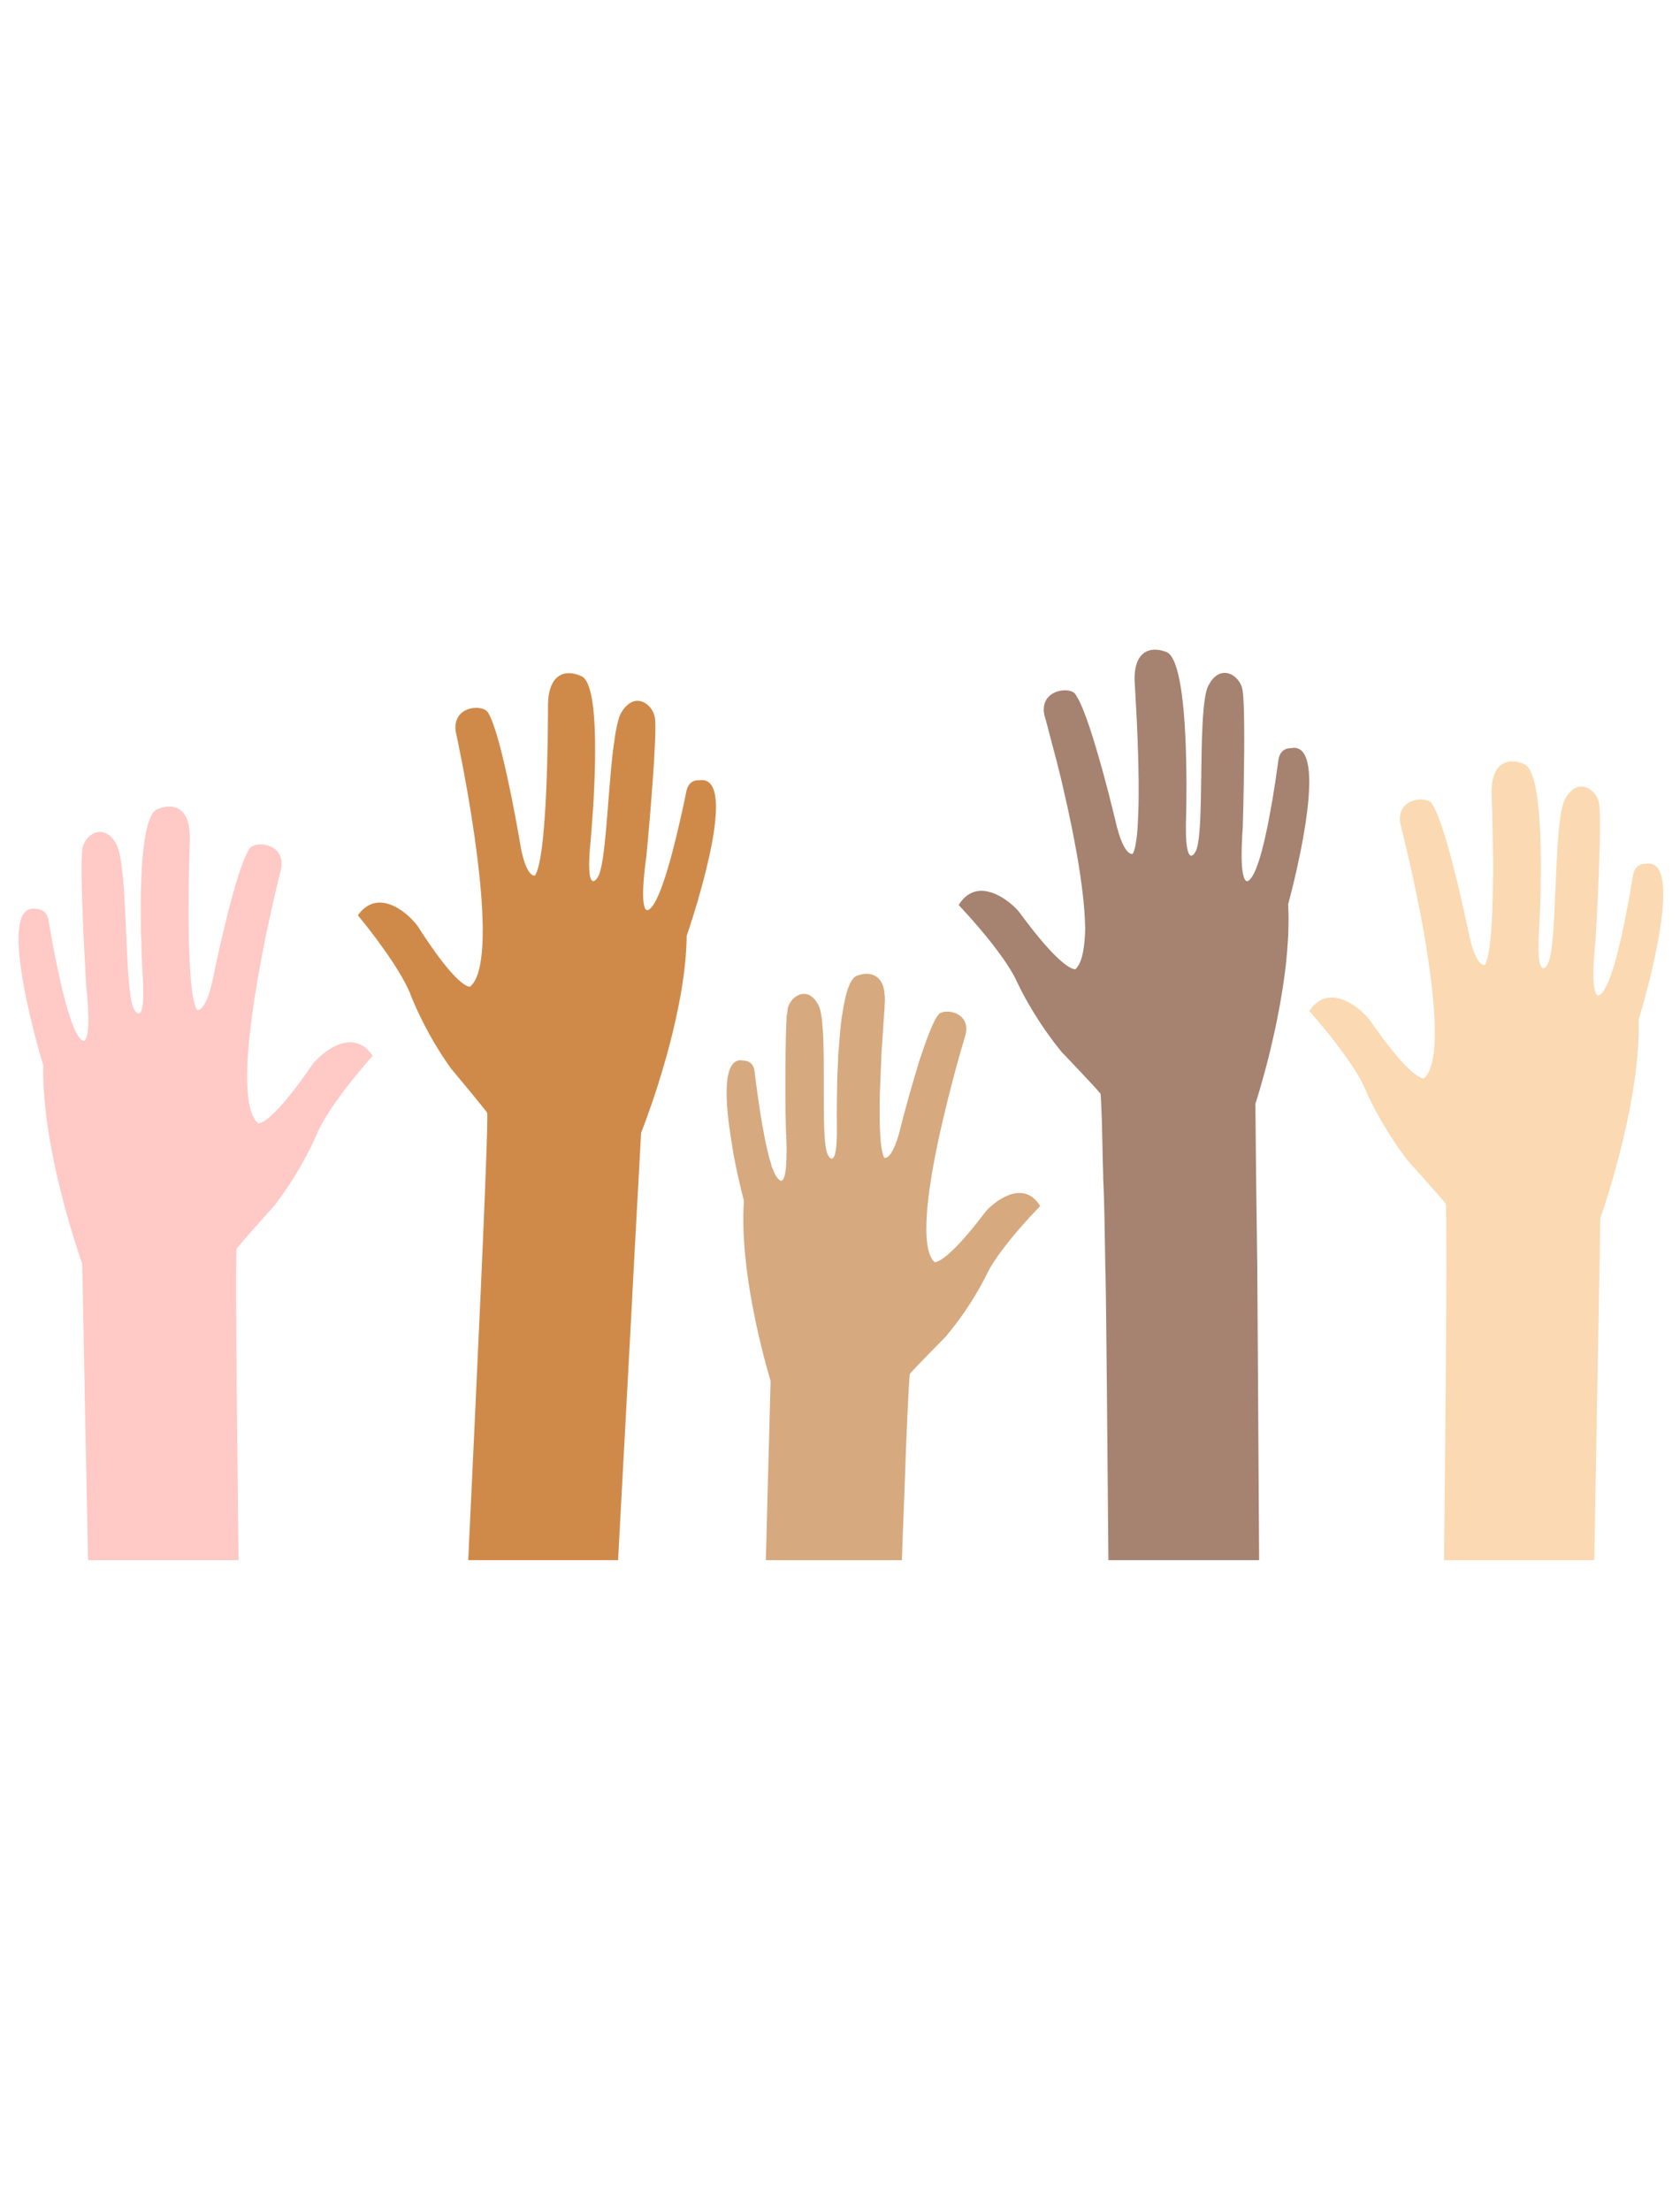 <svg xmlns="http://www.w3.org/2000/svg" xmlns:xlink="http://www.w3.org/1999/xlink" width="190" zoomAndPan="magnify" viewBox="0 0 142.5 187.5" height="250" preserveAspectRatio="xMidYMid meet" version="1.0"><defs><clipPath id="7aba4fd572"><path d="M 30.078 57.074 L 60.859 57.074 L 60.859 132.289 L 30.078 132.289 Z M 30.078 57.074 " clip-rule="nonzero"/></clipPath><clipPath id="fb649d5462"><path d="M 1.57 68.141 L 31.785 68.141 L 31.785 132.289 L 1.57 132.289 Z M 1.57 68.141 " clip-rule="nonzero"/></clipPath><clipPath id="16f39561a3"><path d="M 111.027 64.453 L 141.07 64.453 L 141.07 132.289 L 111.027 132.289 Z M 111.027 64.453 " clip-rule="nonzero"/></clipPath><clipPath id="57f20ad5aa"><path d="M 81.098 55.086 L 111.312 55.086 L 111.312 132.289 L 81.098 132.289 Z M 81.098 55.086 " clip-rule="nonzero"/></clipPath><clipPath id="d2c308c688"><path d="M 61.43 82.328 L 88.512 82.328 L 88.512 132.289 L 61.43 132.289 Z M 61.43 82.328 " clip-rule="nonzero"/></clipPath></defs><g clip-path="url(#7aba4fd572)"><path fill="#cf8a4a" d="M 60.707 69.125 C 60.691 69.348 60.668 69.574 60.645 69.812 C 60.621 69.992 60.602 70.176 60.574 70.363 C 60.555 70.508 60.531 70.648 60.508 70.797 C 60.48 70.969 60.453 71.141 60.422 71.316 C 60.285 72.07 60.113 72.855 59.926 73.621 C 59.871 73.852 59.812 74.078 59.754 74.305 C 59.59 74.941 59.426 75.559 59.254 76.117 L 59.254 76.121 C 59.199 76.41 59.102 76.648 59.031 76.895 C 58.594 78.348 58.246 79.352 58.246 79.352 C 58.242 79.59 58.234 79.832 58.227 80.074 C 58.219 80.23 58.211 80.391 58.199 80.551 C 58.184 80.852 58.16 81.152 58.133 81.457 C 57.977 83.09 57.684 84.777 57.324 86.395 C 56.992 87.906 56.602 89.359 56.215 90.66 C 56.074 91.125 55.938 91.574 55.805 92 C 55.031 94.426 54.379 96.055 54.379 96.055 L 54.051 102.098 L 54.047 102.109 L 53.625 109.953 L 53.629 109.957 L 52.426 132.289 L 39.715 132.289 C 40.086 124.438 40.48 116.113 40.785 109.266 C 40.914 106.324 41.031 103.66 41.121 101.422 C 41.121 101.414 41.121 101.41 41.121 101.406 C 41.242 98.418 41.32 96.191 41.332 95.098 C 41.34 94.629 41.336 94.367 41.316 94.34 C 41.195 94.184 41.012 93.945 40.785 93.668 C 40.199 92.934 39.352 91.914 38.797 91.254 C 38.469 90.855 38.246 90.59 38.246 90.59 C 37.73 89.867 37.273 89.156 36.875 88.488 C 36.719 88.223 36.57 87.969 36.434 87.719 C 35.852 86.668 35.426 85.758 35.152 85.125 C 34.891 84.531 34.766 84.18 34.766 84.18 C 34.734 84.105 34.703 84.027 34.664 83.953 C 34.438 83.457 34.148 82.93 33.824 82.395 C 33.68 82.156 33.531 81.918 33.375 81.68 C 32.91 80.965 32.414 80.27 31.961 79.66 C 31.938 79.629 31.914 79.598 31.895 79.57 C 31.039 78.426 30.352 77.609 30.352 77.609 C 31.629 75.84 33.316 76.574 34.422 77.48 C 34.457 77.508 34.488 77.535 34.52 77.562 C 34.98 77.957 35.328 78.367 35.488 78.613 C 35.504 78.641 35.52 78.668 35.539 78.695 C 35.621 78.824 35.703 78.953 35.785 79.078 C 36.086 79.539 36.367 79.953 36.629 80.324 C 36.914 80.734 37.176 81.094 37.418 81.406 C 37.516 81.531 37.605 81.648 37.695 81.762 C 37.789 81.875 37.875 81.984 37.961 82.086 C 39.395 83.801 39.867 83.664 39.867 83.664 C 40.5 83.148 40.812 81.887 40.91 80.215 C 40.914 80.168 40.914 80.121 40.918 80.078 C 40.93 79.895 40.934 79.703 40.938 79.512 C 40.945 79.219 40.945 78.914 40.945 78.598 C 40.945 78.559 40.941 78.52 40.941 78.48 C 40.934 78 40.914 77.5 40.887 76.984 C 40.875 76.758 40.863 76.531 40.844 76.301 C 40.844 76.273 40.84 76.242 40.84 76.215 C 40.82 75.98 40.805 75.738 40.781 75.496 C 40.766 75.309 40.75 75.117 40.73 74.922 C 40.684 74.422 40.629 73.914 40.57 73.402 C 40.566 73.359 40.562 73.316 40.555 73.273 C 40.547 73.207 40.539 73.141 40.531 73.074 C 40.52 72.977 40.508 72.879 40.496 72.781 C 40.484 72.672 40.469 72.566 40.453 72.461 C 40.418 72.156 40.379 71.855 40.336 71.559 C 40.309 71.355 40.281 71.156 40.254 70.953 C 40.25 70.934 40.246 70.91 40.242 70.887 C 40.234 70.84 40.23 70.793 40.223 70.746 C 40.148 70.246 40.074 69.754 40 69.273 C 40 69.266 39.996 69.258 39.996 69.25 C 39.945 68.93 39.895 68.613 39.844 68.301 C 39.836 68.246 39.836 68.203 39.816 68.145 L 39.82 68.145 C 39.793 68.09 39.805 68.074 39.801 68.043 C 39.77 67.871 39.742 67.703 39.715 67.535 C 39.695 67.418 39.672 67.301 39.652 67.184 C 39.648 67.164 39.648 67.141 39.645 67.117 C 39.547 66.57 39.441 66.035 39.363 65.566 C 39.336 65.441 39.316 65.32 39.293 65.203 C 39.285 65.16 39.277 65.121 39.27 65.078 C 39.234 64.879 39.195 64.684 39.16 64.496 C 39.141 64.402 39.121 64.305 39.102 64.215 C 38.852 62.93 38.672 62.102 38.652 62.008 C 38.652 62.004 38.648 62 38.648 62 C 38.645 61.953 38.641 61.906 38.637 61.859 C 38.605 61.465 38.676 61.141 38.809 60.883 C 39.191 60.137 40.113 59.93 40.758 60.051 C 41.035 60.105 41.262 60.219 41.367 60.375 C 41.559 60.66 41.762 61.148 41.965 61.77 C 41.973 61.781 41.977 61.797 41.98 61.812 C 42 61.875 42.02 61.934 42.039 61.996 C 42.137 62.305 42.234 62.641 42.332 62.992 C 42.41 63.281 42.492 63.586 42.566 63.902 C 42.621 64.105 42.668 64.312 42.719 64.52 C 42.785 64.801 42.852 65.086 42.914 65.371 C 42.938 65.469 42.961 65.57 42.98 65.668 C 43.113 66.262 43.238 66.859 43.355 67.434 C 43.375 67.523 43.391 67.613 43.41 67.703 C 43.438 67.848 43.469 67.992 43.496 68.133 C 43.527 68.293 43.559 68.453 43.586 68.609 C 43.605 68.711 43.625 68.809 43.645 68.91 C 43.707 69.238 43.766 69.551 43.82 69.844 C 43.961 70.605 44.066 71.211 44.125 71.559 C 44.16 71.762 44.18 71.875 44.18 71.875 C 44.18 71.891 44.184 71.902 44.188 71.918 C 44.234 72.164 44.285 72.379 44.336 72.574 C 44.344 72.613 44.355 72.645 44.363 72.68 C 44.422 72.895 44.48 73.082 44.543 73.246 C 44.641 73.516 44.738 73.711 44.832 73.855 C 44.973 74.078 45.102 74.176 45.199 74.215 C 45.211 74.219 45.223 74.223 45.234 74.227 C 45.324 74.254 45.375 74.234 45.375 74.234 C 45.398 74.203 45.418 74.168 45.441 74.125 C 45.465 74.074 45.492 74.02 45.52 73.957 C 45.582 73.797 45.645 73.598 45.699 73.363 C 45.75 73.156 45.797 72.926 45.84 72.672 C 45.855 72.586 45.871 72.496 45.883 72.402 C 45.906 72.254 45.93 72.098 45.953 71.934 C 45.961 71.859 45.973 71.785 45.98 71.707 C 45.996 71.594 46.008 71.477 46.023 71.355 C 46.066 70.957 46.109 70.527 46.145 70.086 C 46.148 70.051 46.148 70.02 46.152 69.984 C 46.184 69.594 46.211 69.191 46.238 68.785 C 46.258 68.465 46.277 68.145 46.293 67.824 C 46.301 67.703 46.305 67.586 46.312 67.465 C 46.312 67.426 46.316 67.391 46.316 67.352 C 46.344 66.812 46.363 66.27 46.383 65.738 C 46.391 65.477 46.398 65.215 46.406 64.961 C 46.422 64.395 46.434 63.844 46.445 63.336 C 46.445 63.297 46.449 63.262 46.449 63.227 C 46.449 63.207 46.449 63.188 46.449 63.172 C 46.453 62.918 46.457 62.676 46.461 62.445 C 46.465 62.297 46.465 62.16 46.465 62.023 C 46.48 60.805 46.48 60.008 46.48 60.008 C 46.477 59.879 46.48 59.754 46.484 59.637 C 46.496 59.266 46.535 58.941 46.602 58.66 C 46.621 58.562 46.648 58.469 46.676 58.383 C 47.141 56.918 48.34 56.875 49.332 57.34 C 49.641 57.484 49.871 57.906 50.039 58.516 C 50.074 58.633 50.105 58.758 50.133 58.887 C 50.199 59.191 50.254 59.531 50.301 59.895 C 50.34 60.211 50.371 60.539 50.395 60.891 C 50.422 61.23 50.438 61.582 50.453 61.945 L 50.453 61.957 C 50.492 63.047 50.484 64.23 50.453 65.387 C 50.445 65.594 50.438 65.801 50.43 66.008 C 50.43 66.012 50.43 66.016 50.43 66.02 C 50.43 66.07 50.43 66.125 50.426 66.18 C 50.41 66.555 50.395 66.922 50.375 67.281 C 50.359 67.586 50.359 67.895 50.324 68.164 C 50.336 68.309 50.312 68.414 50.305 68.535 C 50.297 68.629 50.293 68.719 50.285 68.809 C 50.227 69.727 50.164 70.516 50.117 71.078 C 50.066 71.648 50.035 71.988 50.035 71.988 C 50.004 72.344 49.988 72.66 49.98 72.934 C 49.969 73.254 49.969 73.52 49.984 73.742 C 50.059 75.191 50.547 74.699 50.758 74.281 C 50.793 74.211 50.828 74.129 50.859 74.031 C 50.965 73.723 51.055 73.285 51.137 72.75 C 51.23 72.121 51.312 71.359 51.391 70.523 C 51.426 70.125 51.461 69.711 51.496 69.285 C 51.516 69.055 51.535 68.824 51.551 68.59 C 51.582 68.23 51.609 67.863 51.637 67.496 C 51.648 67.375 51.66 67.25 51.668 67.125 C 51.676 67.031 51.684 66.938 51.691 66.84 C 51.773 65.848 51.855 64.871 51.953 63.98 C 51.977 63.77 52.012 63.555 52.035 63.355 C 52.051 63.227 52.066 63.094 52.094 62.965 C 52.129 62.613 52.188 62.27 52.242 61.961 C 52.371 61.262 52.52 60.719 52.699 60.414 C 52.93 60.031 53.176 59.777 53.426 59.617 C 53.887 59.328 54.352 59.383 54.734 59.621 C 55.184 59.898 55.508 60.426 55.562 60.938 C 55.602 61.328 55.594 62.059 55.559 62.973 C 55.543 63.371 55.52 63.801 55.492 64.254 C 55.48 64.453 55.469 64.66 55.457 64.871 C 55.441 65.117 55.422 65.371 55.406 65.629 C 55.383 65.98 55.355 66.332 55.328 66.688 C 55.285 67.289 55.238 67.891 55.191 68.465 C 55.184 68.555 55.176 68.645 55.172 68.73 C 55.148 68.992 55.125 69.246 55.105 69.492 C 55.094 69.633 55.082 69.77 55.07 69.906 C 55.062 70.008 55.055 70.105 55.043 70.207 C 55.027 70.418 55.008 70.617 54.992 70.809 C 54.93 71.504 54.879 72.043 54.852 72.332 C 54.84 72.484 54.832 72.566 54.832 72.566 C 54.805 72.773 54.777 72.969 54.754 73.152 C 54.746 73.215 54.738 73.277 54.73 73.336 C 54.684 73.723 54.648 74.07 54.621 74.383 C 54.613 74.445 54.609 74.508 54.605 74.566 C 54.586 74.781 54.574 74.98 54.566 75.16 C 54.449 77.469 54.969 77.164 54.969 77.164 C 55.328 77.016 55.711 76.305 56.082 75.324 C 56.125 75.215 56.164 75.105 56.203 74.992 C 56.352 74.582 56.496 74.137 56.633 73.672 C 56.641 73.645 56.648 73.621 56.656 73.594 C 56.781 73.176 56.902 72.742 57.016 72.305 C 57.258 71.402 57.477 70.492 57.66 69.676 C 57.734 69.359 57.801 69.059 57.863 68.777 C 57.875 68.727 57.887 68.676 57.895 68.625 C 57.902 68.586 57.91 68.551 57.922 68.516 C 58.059 67.875 58.164 67.367 58.223 67.078 C 58.324 66.594 58.566 66.363 58.797 66.25 C 59.062 66.125 59.316 66.16 59.316 66.16 C 60.508 65.98 60.828 67.281 60.707 69.125 " fill-opacity="1" fill-rule="nonzero"/></g><g clip-path="url(#fb649d5462)"><path fill="#ffc9c5" d="M 31.613 89.52 C 31.613 89.52 30.34 90.93 29.066 92.629 C 28.258 93.707 27.453 94.906 26.973 95.934 C 26.973 95.934 26.449 97.262 25.371 99.102 C 24.82 100.047 24.121 101.121 23.277 102.223 C 23.277 102.223 20.73 105.051 20.086 105.855 C 20.02 105.938 19.992 108.676 20.043 112.895 L 20.043 112.914 C 20.047 115.168 20.078 117.824 20.109 120.762 C 20.109 120.77 20.109 120.773 20.109 120.781 C 20.145 124.312 20.188 128.238 20.234 132.289 L 7.469 132.289 L 7.242 121.035 L 7.238 121.031 L 7.094 113.18 L 7.098 113.18 L 7.098 113.172 L 6.973 107.141 C 6.973 107.141 4.781 101.094 3.969 94.98 C 3.957 94.883 3.941 94.789 3.934 94.691 C 3.84 93.957 3.77 93.227 3.723 92.504 C 3.676 91.758 3.656 91.023 3.672 90.316 C 3.672 90.316 3.562 89.984 3.402 89.422 C 3.332 89.238 3.293 89.023 3.23 88.793 C 3.133 88.449 3.031 88.055 2.918 87.629 C 2.879 87.48 2.84 87.324 2.801 87.164 C 2.672 86.656 2.543 86.105 2.414 85.539 C 2.281 84.945 2.152 84.328 2.039 83.711 C 1.934 83.148 1.84 82.586 1.766 82.039 C 1.758 81.977 1.75 81.918 1.742 81.855 C 1.719 81.695 1.699 81.535 1.684 81.379 C 1.633 80.941 1.598 80.516 1.582 80.121 C 1.559 79.508 1.578 78.949 1.656 78.48 C 1.703 78.188 1.777 77.93 1.875 77.711 C 1.934 77.586 2.004 77.477 2.078 77.379 L 2.078 77.383 C 2.293 77.125 2.629 76.988 3.07 77.07 C 3.07 77.07 3.219 77.062 3.414 77.125 C 3.59 77.176 3.793 77.297 3.941 77.543 C 3.984 77.613 4.02 77.691 4.051 77.785 C 4.062 77.812 4.07 77.848 4.082 77.879 C 4.094 77.93 4.105 77.984 4.117 78.039 C 4.148 78.223 4.191 78.492 4.25 78.824 C 4.359 79.434 4.508 80.262 4.688 81.172 C 4.699 81.223 4.707 81.277 4.719 81.332 C 4.805 81.762 4.898 82.207 4.996 82.66 C 5.039 82.848 5.078 83.035 5.121 83.223 C 5.133 83.273 5.145 83.32 5.156 83.367 C 5.285 83.934 5.426 84.496 5.57 85.023 C 5.723 85.586 5.883 86.117 6.047 86.574 C 6.215 87.047 6.391 87.445 6.566 87.738 C 6.719 87.992 6.871 88.168 7.023 88.238 C 7.027 88.238 7.07 88.266 7.133 88.242 C 7.215 88.215 7.332 88.094 7.41 87.68 C 7.473 87.359 7.508 86.863 7.492 86.105 C 7.484 85.723 7.461 85.27 7.418 84.742 C 7.402 84.543 7.383 84.332 7.363 84.109 C 7.348 83.961 7.332 83.805 7.316 83.648 C 7.316 83.648 7.277 83.031 7.227 82.078 C 7.227 82.066 7.227 82.051 7.227 82.039 C 7.223 82.012 7.223 81.98 7.223 81.953 C 7.215 81.844 7.207 81.73 7.203 81.617 C 7.188 81.32 7.172 81.004 7.152 80.668 C 7.148 80.586 7.145 80.5 7.141 80.418 C 7.141 80.398 7.141 80.375 7.137 80.352 C 7.129 80.199 7.121 80.039 7.113 79.879 C 7.086 79.316 7.062 78.73 7.035 78.137 C 7.02 77.75 7.008 77.359 6.992 76.973 C 6.984 76.75 6.977 76.527 6.969 76.305 C 6.969 76.246 6.965 76.184 6.965 76.125 C 6.953 75.758 6.941 75.398 6.938 75.055 C 6.93 74.828 6.926 74.605 6.922 74.395 C 6.91 73.312 6.926 72.438 6.984 72 C 6.988 71.977 6.992 71.957 6.996 71.934 C 7.035 71.711 7.129 71.488 7.258 71.289 C 7.262 71.289 7.262 71.285 7.266 71.281 C 7.383 71.098 7.535 70.938 7.707 70.809 C 8.105 70.52 8.613 70.418 9.109 70.719 C 9.223 70.785 9.336 70.875 9.445 70.992 C 9.52 71.066 9.598 71.156 9.668 71.258 C 9.711 71.32 9.754 71.383 9.797 71.453 C 9.82 71.492 9.844 71.535 9.867 71.578 C 9.961 71.746 10.039 71.98 10.109 72.27 C 10.219 72.707 10.305 73.273 10.375 73.926 C 10.379 73.965 10.383 74 10.387 74.043 C 10.426 74.406 10.461 74.801 10.492 75.207 C 10.512 75.484 10.531 75.773 10.547 76.062 C 10.574 76.504 10.602 76.961 10.621 77.422 C 10.637 77.746 10.652 78.07 10.668 78.395 C 10.684 78.699 10.695 79 10.707 79.301 C 10.715 79.441 10.723 79.582 10.727 79.723 C 10.727 79.75 10.73 79.781 10.73 79.809 C 10.75 80.195 10.766 80.574 10.785 80.945 C 10.809 81.414 10.832 81.863 10.859 82.289 C 10.863 82.355 10.871 82.418 10.875 82.48 C 10.902 82.859 10.93 83.219 10.961 83.551 C 10.965 83.574 10.965 83.602 10.969 83.629 C 11.027 84.18 11.094 84.652 11.176 85.008 C 11.219 85.211 11.273 85.375 11.328 85.496 C 11.535 85.941 12.043 86.48 12.137 84.766 C 12.148 84.566 12.156 84.336 12.152 84.07 C 12.152 83.824 12.145 83.543 12.133 83.23 C 12.133 83.23 12.129 83.176 12.121 83.066 C 12.109 82.855 12.086 82.449 12.059 81.902 C 12.055 81.836 12.055 81.766 12.051 81.691 C 12.043 81.523 12.035 81.344 12.027 81.148 C 12.02 80.98 12.012 80.801 12.004 80.613 C 11.992 80.25 12 79.859 11.965 79.453 L 11.965 79.449 C 11.938 79.133 11.953 78.797 11.949 78.457 C 11.945 78.219 11.941 77.973 11.941 77.723 C 11.934 77.07 11.938 76.395 11.949 75.723 C 11.953 75.613 11.953 75.5 11.957 75.391 C 11.961 75.211 11.965 75.035 11.973 74.855 C 11.984 74.555 11.996 74.258 12.012 73.961 C 12.016 73.875 12.02 73.785 12.023 73.699 C 12.027 73.633 12.031 73.566 12.035 73.504 C 12.066 73.023 12.105 72.562 12.152 72.125 C 12.207 71.617 12.273 71.141 12.355 70.715 C 12.355 70.695 12.363 70.672 12.367 70.652 C 12.469 70.145 12.59 69.703 12.738 69.363 C 12.738 69.355 12.742 69.348 12.746 69.34 C 12.91 68.969 13.105 68.715 13.336 68.617 C 13.344 68.613 13.352 68.609 13.359 68.605 C 14.145 68.273 15.043 68.262 15.59 68.98 C 15.738 69.176 15.863 69.426 15.953 69.738 C 16.008 69.938 16.051 70.164 16.074 70.414 C 16.074 70.418 16.078 70.426 16.078 70.43 C 16.086 70.539 16.098 70.652 16.102 70.773 C 16.105 70.93 16.086 71.125 16.102 71.262 C 16.086 71.32 16.098 71.336 16.098 71.375 C 16.098 71.375 16.078 71.844 16.059 72.613 C 16.047 73.035 16.035 73.547 16.023 74.121 C 16.016 74.594 16.008 75.105 16 75.645 C 15.996 76.148 15.996 76.676 15.996 77.211 C 15.996 77.383 15.996 77.559 15.996 77.734 C 16 78.238 16.004 78.746 16.016 79.25 C 16.016 79.438 16.02 79.621 16.023 79.805 C 16.043 80.512 16.066 81.203 16.102 81.848 C 16.191 83.395 16.336 84.691 16.578 85.352 C 16.594 85.391 16.605 85.426 16.621 85.461 C 16.652 85.527 16.68 85.586 16.711 85.633 C 16.711 85.633 16.945 85.738 17.262 85.281 C 17.48 84.965 17.738 84.383 17.988 83.316 C 17.988 83.316 17.992 83.297 18 83.262 C 18.035 83.094 18.145 82.551 18.309 81.785 C 18.328 81.703 18.348 81.617 18.367 81.527 C 18.445 81.172 18.531 80.773 18.625 80.352 C 18.738 79.863 18.859 79.344 18.988 78.805 C 19.012 78.703 19.035 78.602 19.059 78.5 C 19.238 77.762 19.43 77 19.629 76.266 C 19.832 75.516 20.043 74.789 20.25 74.145 C 20.289 74.023 20.328 73.902 20.371 73.789 C 20.387 73.734 20.402 73.684 20.422 73.633 C 20.5 73.414 20.574 73.207 20.648 73.016 C 20.84 72.535 21.02 72.156 21.191 71.918 C 21.367 71.676 21.836 71.551 22.336 71.609 C 22.559 71.633 22.785 71.695 22.996 71.793 C 23.57 72.066 24.012 72.645 23.852 73.633 C 23.852 73.633 23.844 73.668 23.828 73.73 C 23.754 74.02 23.527 74.934 23.23 76.238 C 23.215 76.293 23.203 76.348 23.191 76.402 C 23.141 76.617 23.094 76.84 23.039 77.07 C 22.895 77.727 22.738 78.453 22.578 79.227 C 22.43 79.949 22.277 80.711 22.133 81.496 C 21.945 82.48 21.77 83.5 21.609 84.52 C 21.539 84.957 21.477 85.391 21.418 85.824 C 21.371 86.164 21.324 86.504 21.285 86.84 C 21.18 87.695 21.094 88.531 21.035 89.324 C 20.926 90.898 20.926 92.309 21.102 93.387 C 21.191 93.938 21.324 94.402 21.516 94.754 C 21.555 94.828 21.594 94.895 21.637 94.957 C 21.715 95.07 21.801 95.168 21.891 95.246 C 21.891 95.246 22.484 95.438 24.461 93.02 C 24.656 92.781 24.863 92.52 25.086 92.23 C 25.488 91.699 25.941 91.078 26.445 90.348 C 26.574 90.156 26.832 89.867 27.168 89.562 C 28.004 88.816 29.344 88.012 30.539 88.551 C 30.918 88.723 31.281 89.031 31.613 89.52 " fill-opacity="1" fill-rule="nonzero"/></g><g clip-path="url(#16f39561a3)"><path fill="#fbd9b2" d="M 140.598 79.996 C 140.301 81.547 139.926 83.086 139.609 84.273 C 139.547 84.508 139.488 84.727 139.434 84.93 C 139.277 85.492 139.152 85.926 139.074 86.188 C 139.02 86.367 138.992 86.461 138.992 86.461 C 138.992 86.508 138.992 86.555 138.992 86.602 C 139 86.945 139 87.297 138.992 87.648 C 138.977 88.27 138.941 88.902 138.883 89.539 C 138.785 90.688 138.621 91.852 138.426 92.988 C 137.848 96.328 136.961 99.461 136.367 101.379 C 135.996 102.574 135.742 103.289 135.742 103.289 L 135.641 109.32 L 135.637 109.324 L 135.496 117.191 L 135.492 117.191 L 135.227 132.289 L 122.484 132.289 C 122.543 126.906 122.594 121.602 122.633 116.969 C 122.633 116.969 122.633 116.965 122.633 116.965 C 122.656 114.02 122.672 111.344 122.684 109.102 C 122.691 106.504 122.691 104.484 122.672 103.285 C 122.66 102.516 122.645 102.082 122.617 102.051 C 122.609 102.043 122.605 102.035 122.598 102.027 C 122.301 101.66 121.656 100.926 121.023 100.215 C 120.902 100.074 120.777 99.938 120.66 99.805 C 120.594 99.73 120.527 99.656 120.461 99.582 C 120.047 99.117 119.691 98.719 119.52 98.531 C 119.453 98.457 119.414 98.414 119.414 98.414 C 119.262 98.219 119.113 98.023 118.973 97.828 C 118.172 96.734 117.523 95.684 117.02 94.789 C 116.793 94.391 116.598 94.02 116.43 93.691 C 116.238 93.316 116.086 92.992 115.969 92.742 C 115.941 92.68 115.914 92.621 115.891 92.57 C 115.766 92.289 115.703 92.133 115.703 92.133 C 115.656 92.031 115.605 91.926 115.547 91.82 C 115.508 91.742 115.469 91.668 115.43 91.59 C 115.324 91.402 115.215 91.207 115.098 91.016 C 114.98 90.82 114.855 90.625 114.73 90.43 C 114.66 90.324 114.59 90.219 114.52 90.113 C 114.035 89.398 113.504 88.691 113.004 88.055 C 112.836 87.844 112.672 87.641 112.52 87.449 C 112.059 86.887 111.656 86.414 111.391 86.109 C 111.18 85.867 111.051 85.73 111.051 85.73 C 111.309 85.34 111.594 85.066 111.887 84.883 C 112.66 84.402 113.516 84.551 114.266 84.922 C 115.188 85.375 115.953 86.164 116.223 86.547 C 116.277 86.629 116.336 86.711 116.391 86.789 C 116.582 87.062 116.766 87.32 116.941 87.562 C 117.059 87.723 117.172 87.879 117.281 88.027 C 117.672 88.547 118.02 88.992 118.336 89.363 C 118.543 89.617 118.738 89.836 118.918 90.031 C 118.973 90.094 119.027 90.152 119.078 90.207 C 119.512 90.664 119.844 90.953 120.098 91.133 C 120.602 91.496 120.781 91.438 120.781 91.438 C 120.871 91.359 120.949 91.27 121.02 91.164 C 121.117 91.031 121.199 90.875 121.273 90.695 C 121.281 90.676 121.289 90.656 121.297 90.633 C 121.371 90.441 121.434 90.227 121.488 89.988 C 121.594 89.52 121.656 88.973 121.688 88.359 C 121.719 87.684 121.707 86.93 121.664 86.125 C 121.66 86.078 121.66 86.031 121.656 85.984 C 121.609 85.223 121.535 84.418 121.441 83.59 C 121.324 82.574 121.176 81.527 121.008 80.484 C 120.988 80.359 120.973 80.227 120.953 80.102 C 120.895 79.754 120.816 79.418 120.781 79.059 L 120.781 79.055 C 120.676 78.582 120.602 78.09 120.508 77.617 C 120.496 77.535 120.473 77.453 120.461 77.375 C 120.387 77.004 120.312 76.641 120.242 76.285 C 120.215 76.152 120.188 76.02 120.16 75.891 C 120.086 75.535 120.016 75.191 119.945 74.859 C 119.879 74.559 119.816 74.266 119.758 73.984 C 119.66 73.543 119.566 73.125 119.477 72.738 C 119.371 72.281 119.277 71.867 119.188 71.504 C 119.098 71.117 119.016 70.785 118.949 70.52 C 118.844 70.074 118.777 69.828 118.777 69.828 C 118.418 67.66 120.969 67.465 121.434 68.105 C 121.609 68.352 121.801 68.754 122 69.262 C 122.195 69.754 122.395 70.352 122.59 71.004 C 122.723 71.445 122.859 71.914 122.988 72.391 C 123.203 73.18 123.41 73.996 123.605 74.785 C 123.688 75.125 123.766 75.461 123.84 75.785 C 123.867 75.887 123.891 75.992 123.914 76.094 C 124.086 76.84 124.23 77.512 124.359 78.078 C 124.504 78.699 124.586 79.129 124.629 79.348 C 124.633 79.359 124.637 79.375 124.637 79.387 C 124.652 79.457 124.66 79.496 124.66 79.496 C 124.66 79.5 124.668 79.5 124.668 79.504 C 124.684 79.582 124.688 79.664 124.727 79.727 C 124.812 80.172 124.941 80.5 125.047 80.777 C 125.082 80.855 125.109 80.934 125.141 81.004 C 125.391 81.551 125.613 81.738 125.762 81.797 C 125.875 81.84 125.945 81.812 125.945 81.812 C 126.004 81.719 126.055 81.598 126.105 81.445 C 126.133 81.367 126.156 81.277 126.18 81.184 C 126.227 80.996 126.266 80.781 126.305 80.543 C 126.328 80.391 126.348 80.23 126.371 80.062 C 126.41 79.809 126.434 79.551 126.457 79.27 C 126.465 79.184 126.473 79.094 126.48 79 C 126.504 78.691 126.523 78.363 126.543 78.027 C 126.574 77.418 126.602 76.773 126.617 76.113 C 126.617 76.098 126.613 76.078 126.621 76.074 C 126.613 75.754 126.629 75.477 126.633 75.18 C 126.637 75.086 126.633 74.992 126.637 74.898 C 126.645 74.16 126.645 73.418 126.641 72.707 C 126.637 72.531 126.637 72.359 126.637 72.188 C 126.633 71.871 126.629 71.562 126.625 71.266 C 126.59 69.141 126.527 67.551 126.527 67.551 C 126.504 67.047 126.527 66.617 126.594 66.254 C 126.617 66.113 126.648 65.984 126.684 65.863 C 126.812 65.438 127.008 65.133 127.246 64.922 C 127.328 64.852 127.418 64.789 127.512 64.742 C 128.035 64.461 128.691 64.535 129.285 64.789 C 130.031 65.109 130.406 67.043 130.574 69.406 C 130.605 69.855 130.633 70.32 130.648 70.797 C 130.664 71.191 130.676 71.59 130.684 71.992 C 130.688 72.09 130.688 72.184 130.688 72.277 C 130.691 72.367 130.688 72.461 130.688 72.555 C 130.695 73.148 130.707 73.734 130.688 74.312 C 130.688 74.316 130.688 74.316 130.688 74.316 C 130.688 74.727 130.688 75.145 130.684 75.535 C 130.68 75.734 130.668 75.926 130.664 76.117 C 130.66 76.215 130.656 76.309 130.652 76.406 C 130.637 76.891 130.621 77.332 130.602 77.723 C 130.602 77.766 130.598 77.805 130.598 77.844 C 130.594 77.898 130.594 77.953 130.59 78.004 C 130.566 78.52 130.547 78.914 130.531 79.148 C 130.523 79.266 130.52 79.344 130.52 79.379 C 130.516 79.395 130.516 79.398 130.516 79.398 C 130.512 79.48 130.512 79.559 130.508 79.637 C 130.461 81.008 130.559 81.676 130.703 81.949 C 130.719 81.98 130.734 82.004 130.75 82.023 C 130.832 82.129 130.922 82.129 131.012 82.074 C 131.023 82.066 131.039 82.059 131.051 82.047 C 131.156 81.965 131.258 81.809 131.324 81.664 C 131.496 81.301 131.609 80.555 131.699 79.59 C 131.699 79.586 131.699 79.582 131.699 79.582 C 131.703 79.539 131.707 79.496 131.711 79.449 C 131.719 79.363 131.727 79.273 131.734 79.184 C 131.754 78.949 131.77 78.707 131.785 78.457 C 131.812 78.004 131.84 77.523 131.863 77.027 C 131.871 76.891 131.875 76.754 131.883 76.617 C 131.883 76.598 131.883 76.582 131.883 76.562 C 131.898 76.281 131.91 75.996 131.922 75.707 C 131.922 75.668 131.926 75.633 131.926 75.598 C 131.945 75.168 131.961 74.734 131.98 74.301 C 132.004 73.777 132.027 73.258 132.055 72.75 C 132.055 72.738 132.055 72.73 132.059 72.723 C 132.086 72.172 132.121 71.641 132.16 71.141 C 132.18 70.875 132.199 70.621 132.223 70.375 C 132.23 70.309 132.238 70.238 132.246 70.172 C 132.359 69.051 132.52 68.172 132.758 67.742 C 133.035 67.234 133.352 66.938 133.672 66.793 C 134.586 66.395 135.52 67.281 135.641 68.156 C 135.645 68.176 135.645 68.195 135.648 68.215 C 135.695 68.629 135.715 69.352 135.711 70.25 C 135.707 70.688 135.699 71.164 135.688 71.668 C 135.68 71.887 135.676 72.113 135.668 72.34 C 135.645 73.246 135.605 74.207 135.566 75.125 C 135.562 75.207 135.559 75.289 135.559 75.371 C 135.551 75.5 135.543 75.633 135.539 75.758 C 135.535 75.883 135.527 76.008 135.523 76.129 C 135.465 77.422 135.406 78.547 135.367 79.203 C 135.348 79.586 135.332 79.805 135.332 79.805 C 135.328 79.863 135.316 79.91 135.312 79.965 C 135.305 80.016 135.316 80.09 135.289 80.105 C 135.293 80.234 135.277 80.328 135.266 80.434 C 135.168 81.547 135.145 82.355 135.16 82.934 C 135.164 82.996 135.168 83.059 135.168 83.117 C 135.184 83.398 135.207 83.617 135.238 83.793 C 135.375 84.562 135.637 84.395 135.637 84.395 C 135.875 84.285 136.113 83.926 136.344 83.402 C 136.371 83.344 136.398 83.293 136.426 83.234 C 136.473 83.117 136.508 82.977 136.574 82.871 C 136.641 82.633 136.734 82.418 136.812 82.168 C 137.098 81.262 137.359 80.172 137.605 79.109 C 137.613 78.91 137.668 78.777 137.703 78.617 C 137.773 78.293 137.836 77.965 137.898 77.648 C 138.008 77.098 138.105 76.566 138.191 76.094 C 138.207 76.004 138.223 75.918 138.238 75.836 C 138.371 75.102 138.469 74.516 138.523 74.195 C 138.535 74.125 138.551 74.055 138.57 73.996 C 138.82 73.16 139.578 73.242 139.578 73.242 C 141.5 72.883 141.266 76.469 140.598 79.996 " fill-opacity="1" fill-rule="nonzero"/></g><g clip-path="url(#57f20ad5aa)"><path fill="#a68271" d="M 111.027 67.117 C 111.02 67.273 111.012 67.43 111 67.59 C 110.945 68.293 110.852 69.039 110.742 69.789 C 110.672 70.23 110.598 70.676 110.52 71.113 C 110.348 72.078 110.148 73.012 109.965 73.832 C 109.949 73.906 109.93 73.98 109.914 74.055 C 109.766 74.707 109.625 75.277 109.512 75.715 C 109.488 75.816 109.465 75.91 109.441 75.996 C 109.332 76.426 109.262 76.676 109.262 76.676 C 109.266 76.758 109.27 76.84 109.273 76.926 C 109.281 77.07 109.285 77.219 109.289 77.367 C 109.293 77.496 109.297 77.625 109.297 77.754 C 109.297 77.809 109.297 77.863 109.297 77.922 C 109.297 78.137 109.297 78.355 109.289 78.574 C 109.277 79.234 109.242 79.902 109.184 80.574 C 109.148 81.008 109.105 81.441 109.059 81.875 C 109.051 81.918 109.047 81.965 109.043 82.008 C 108.973 82.609 108.891 83.207 108.797 83.797 C 108.656 84.723 108.488 85.629 108.316 86.492 C 108.27 86.707 108.227 86.922 108.184 87.133 C 108.016 87.91 107.844 88.648 107.68 89.328 C 107.055 91.867 106.484 93.59 106.484 93.59 L 106.543 99.629 L 106.645 107.492 L 106.801 132.289 L 94.016 132.289 C 93.934 123.223 93.848 111.633 93.766 107.633 C 93.766 107.629 93.758 107.625 93.758 107.621 C 93.699 104.684 93.691 102.051 93.566 99.77 C 93.566 99.77 93.566 99.766 93.566 99.766 C 93.57 99.758 93.574 99.75 93.574 99.738 L 93.578 99.738 C 93.523 98.168 93.508 96.836 93.48 95.754 C 93.473 95.539 93.469 95.336 93.465 95.141 C 93.41 93.625 93.375 92.762 93.336 92.715 C 93.129 92.477 92.746 92.055 92.309 91.582 L 92.293 91.57 C 91.988 91.242 91.664 90.895 91.355 90.566 C 90.645 89.816 90.035 89.18 90.035 89.18 C 89.559 88.594 89.125 88.016 88.734 87.461 C 87.891 86.258 87.254 85.168 86.82 84.363 C 86.746 84.227 86.68 84.098 86.617 83.977 C 86.305 83.367 86.148 83.004 86.148 83.004 C 85.875 82.465 85.508 81.883 85.102 81.297 C 83.902 79.578 82.328 77.828 81.648 77.094 C 81.438 76.867 81.312 76.734 81.312 76.734 C 81.477 76.477 81.648 76.266 81.832 76.098 C 82.145 75.809 82.48 75.645 82.824 75.574 C 83.246 75.488 83.68 75.543 84.102 75.68 C 84.664 75.863 85.195 76.195 85.625 76.535 C 85.656 76.562 85.684 76.586 85.715 76.609 C 86.082 76.914 86.363 77.211 86.504 77.406 C 86.762 77.758 87.004 78.078 87.238 78.379 C 87.578 78.824 87.891 79.215 88.18 79.562 C 88.277 79.68 88.371 79.789 88.461 79.895 C 88.648 80.113 88.824 80.309 88.988 80.488 C 90.703 82.344 91.219 82.18 91.219 82.18 C 91.539 81.879 91.742 81.367 91.867 80.707 C 91.977 80.137 92.031 79.457 92.051 78.715 C 92.039 78.574 92.035 78.438 92.031 78.301 C 92 77.062 91.84 75.621 91.617 74.121 C 91.547 73.645 91.465 73.16 91.383 72.672 C 91.355 72.523 91.332 72.375 91.305 72.227 C 91.285 72.113 91.266 72 91.242 71.887 C 91.031 70.727 90.793 69.555 90.547 68.434 C 90.379 67.676 90.211 66.938 90.047 66.238 C 89.91 65.664 89.773 65.117 89.645 64.602 C 89.594 64.418 89.543 64.238 89.5 64.066 C 89.152 62.781 88.914 61.809 88.75 61.215 C 88.68 60.961 88.625 60.777 88.602 60.688 C 88.59 60.645 88.582 60.621 88.582 60.621 C 88.367 59.527 88.918 58.922 89.574 58.668 C 89.621 58.652 89.668 58.637 89.715 58.621 C 90.316 58.441 90.965 58.539 91.184 58.824 C 91.223 58.875 91.258 58.926 91.297 58.988 C 91.953 60.012 92.797 62.727 93.484 65.219 C 93.555 65.469 93.621 65.719 93.688 65.965 C 93.809 66.406 93.918 66.832 94.023 67.23 C 94.023 67.242 94.027 67.25 94.031 67.258 C 94.453 68.902 94.738 70.121 94.738 70.121 C 94.801 70.352 94.863 70.562 94.922 70.75 C 95.086 71.262 95.246 71.617 95.395 71.863 C 95.629 72.262 95.828 72.375 95.953 72.402 C 96.039 72.418 96.086 72.395 96.086 72.395 C 96.191 72.215 96.27 71.918 96.34 71.531 C 96.344 71.402 96.383 71.27 96.398 71.125 C 96.406 71.094 96.41 71.059 96.414 71.027 C 96.422 70.941 96.434 70.852 96.441 70.762 C 96.473 70.477 96.496 70.16 96.512 69.824 C 96.523 69.594 96.531 69.352 96.539 69.102 C 96.562 68.793 96.57 68.469 96.574 68.133 C 96.582 67.863 96.582 67.59 96.582 67.312 C 96.586 66.57 96.578 65.797 96.562 65.031 C 96.555 64.73 96.547 64.43 96.539 64.133 C 96.512 63.191 96.477 62.277 96.441 61.461 C 96.426 61.105 96.406 60.77 96.391 60.457 C 96.355 59.742 96.324 59.148 96.297 58.738 C 96.273 58.348 96.262 58.125 96.262 58.125 C 96.199 57.363 96.258 56.773 96.398 56.32 C 96.812 54.992 97.957 54.898 98.938 55.285 C 99.438 55.484 99.797 56.398 100.047 57.676 C 100.172 58.285 100.27 59.008 100.348 59.77 C 100.402 60.27 100.445 60.793 100.48 61.324 C 100.508 61.73 100.531 62.141 100.551 62.551 C 100.562 62.867 100.574 63.184 100.586 63.5 C 100.621 64.52 100.633 65.52 100.637 66.406 C 100.637 66.555 100.637 66.699 100.637 66.84 C 100.633 67.285 100.633 67.699 100.629 68.066 C 100.625 68.207 100.625 68.34 100.621 68.469 C 100.621 68.594 100.617 68.715 100.617 68.824 C 100.609 69.008 100.609 69.172 100.605 69.309 C 100.598 69.656 100.59 69.855 100.59 69.855 C 100.582 70.449 100.594 70.926 100.621 71.297 C 100.648 71.672 100.695 71.941 100.75 72.137 C 100.801 72.332 100.863 72.449 100.93 72.508 C 101.121 72.672 101.344 72.367 101.461 72.098 C 101.48 72.047 101.504 71.992 101.523 71.926 C 101.656 71.488 101.734 70.742 101.789 69.812 C 101.801 69.586 101.812 69.348 101.82 69.098 C 101.824 69.059 101.824 69.016 101.824 68.973 C 101.852 68.27 101.867 67.496 101.879 66.691 C 101.879 66.684 101.879 66.676 101.879 66.668 C 101.883 66.395 101.887 66.121 101.891 65.844 C 101.902 65.086 101.91 64.32 101.926 63.574 C 101.938 63.016 101.953 62.473 101.977 61.953 C 101.98 61.789 101.988 61.629 101.996 61.473 C 102.023 60.98 102.055 60.523 102.094 60.105 C 102.172 59.258 102.289 58.59 102.461 58.203 C 102.473 58.184 102.484 58.16 102.492 58.141 C 103.52 56.141 105.188 57.297 105.387 58.469 C 105.453 58.844 105.492 59.539 105.516 60.406 C 105.516 60.414 105.516 60.418 105.516 60.426 C 105.52 60.711 105.527 61.02 105.531 61.336 C 105.539 62.066 105.539 62.863 105.535 63.676 C 105.531 63.805 105.531 63.934 105.531 64.059 C 105.523 64.91 105.512 65.766 105.496 66.555 C 105.484 67.234 105.473 67.871 105.461 68.406 C 105.457 68.477 105.457 68.547 105.453 68.609 C 105.434 69.531 105.414 70.125 105.414 70.125 C 105.398 70.375 105.383 70.605 105.367 70.828 C 105.367 70.891 105.359 70.949 105.359 71.008 C 105.352 71.121 105.348 71.23 105.344 71.336 C 105.32 71.805 105.316 72.211 105.316 72.562 C 105.316 72.582 105.316 72.602 105.316 72.617 C 105.32 73.223 105.355 73.652 105.406 73.961 C 105.438 74.141 105.469 74.277 105.508 74.383 C 105.66 74.832 105.848 74.703 105.848 74.703 C 106.02 74.617 106.188 74.395 106.352 74.074 C 106.391 74 106.426 73.938 106.465 73.828 C 106.5 73.777 106.539 73.664 106.574 73.57 C 106.668 73.328 106.762 73.059 106.852 72.762 C 106.895 72.625 106.938 72.484 106.977 72.34 C 106.992 72.285 107.004 72.234 107.02 72.18 C 107.18 71.582 107.332 70.926 107.473 70.246 C 107.48 70.223 107.488 70.199 107.492 70.176 C 107.492 70.176 107.492 70.176 107.492 70.172 C 107.637 69.41 107.789 68.633 107.914 67.895 C 107.922 67.852 107.93 67.809 107.938 67.766 C 107.992 67.43 108.043 67.109 108.09 66.801 C 108.121 66.617 108.148 66.438 108.176 66.266 C 108.301 65.438 108.395 64.777 108.441 64.426 C 108.594 63.371 109.473 63.441 109.473 63.441 C 110.539 63.211 110.969 64.23 111.039 65.797 C 111.059 66.203 111.055 66.648 111.027 67.117 " fill-opacity="1" fill-rule="nonzero"/></g><g clip-path="url(#d2c308c688)"><path fill="#d6a97f" d="M 88.227 102.266 C 88.227 102.266 87.887 102.613 87.383 103.16 C 86.344 104.289 84.621 106.27 83.797 107.84 C 83.797 107.84 83.301 108.941 82.316 110.477 C 82.156 110.73 81.98 110.992 81.793 111.266 C 81.344 111.918 80.816 112.621 80.215 113.336 C 80.215 113.336 80.203 113.344 80.188 113.363 C 79.918 113.637 77.766 115.82 77.191 116.473 C 77.16 116.508 77.113 117.133 77.055 118.23 C 76.996 119.324 76.926 120.887 76.848 122.797 C 76.848 122.801 76.848 122.805 76.848 122.809 C 76.785 124.84 76.684 127.227 76.586 129.871 C 76.586 129.879 76.586 129.887 76.586 129.895 C 76.559 130.676 76.531 131.473 76.5 132.289 L 64.961 132.289 L 65.031 129.598 L 65.031 129.578 L 65.219 122.508 L 65.219 122.504 L 65.363 117.082 C 65.363 117.082 64.684 114.898 64.062 111.902 C 63.879 111.02 63.699 110.066 63.543 109.078 C 63.445 108.453 63.359 107.812 63.285 107.168 C 63.258 106.922 63.23 106.68 63.207 106.434 C 63.109 105.434 63.051 104.43 63.051 103.457 C 63.051 103.441 63.051 103.434 63.051 103.418 C 63.047 103.047 63.055 102.684 63.074 102.32 C 63.082 102.16 63.09 102 63.102 101.84 C 63.102 101.84 63.07 101.664 62.965 101.281 C 62.969 101.281 62.957 101.258 62.953 101.242 C 62.906 101.047 62.848 100.805 62.781 100.523 C 62.68 100.102 62.566 99.602 62.449 99.047 C 62.316 98.414 62.184 97.711 62.082 97.027 C 62.051 96.832 62.023 96.656 61.996 96.469 C 61.992 96.449 61.988 96.422 61.984 96.402 C 61.891 95.777 61.797 95.133 61.734 94.516 C 61.734 94.512 61.734 94.508 61.734 94.5 C 61.719 94.359 61.707 94.215 61.695 94.074 C 61.566 92.504 61.613 91.117 62.027 90.406 C 62.258 90.008 62.602 89.82 63.09 89.934 C 63.09 89.934 63.883 89.887 64.004 90.836 C 64.016 90.914 64.027 91.016 64.039 91.129 C 64.066 91.32 64.094 91.551 64.129 91.816 C 64.129 91.836 64.133 91.852 64.133 91.871 C 64.164 92.086 64.195 92.32 64.227 92.574 C 64.266 92.855 64.309 93.156 64.355 93.473 C 64.379 93.617 64.398 93.762 64.422 93.91 C 64.496 94.387 64.57 94.887 64.66 95.387 C 64.727 95.777 64.801 96.168 64.875 96.547 C 64.883 96.578 64.887 96.609 64.895 96.641 C 64.988 97.109 65.086 97.555 65.195 97.965 C 65.211 98.035 65.23 98.105 65.25 98.172 C 65.25 98.184 65.254 98.195 65.258 98.207 C 65.328 98.457 65.418 98.672 65.453 98.918 C 65.555 99.094 65.613 99.293 65.688 99.457 C 65.844 99.801 66.027 100.02 66.195 100.105 C 66.195 100.105 66.379 100.234 66.523 99.785 C 66.578 99.621 66.629 99.371 66.664 99.012 C 66.688 98.754 66.707 98.441 66.711 98.055 C 66.711 97.957 66.715 97.855 66.715 97.75 C 66.715 97.668 66.719 97.582 66.719 97.492 C 66.719 97.188 66.711 96.848 66.691 96.473 L 66.688 96.473 C 66.637 96.449 66.695 96.395 66.719 96.371 L 66.711 96.371 C 66.688 96.305 66.68 96.25 66.676 96.203 C 66.672 96.141 66.672 96.086 66.672 96.027 C 66.672 96.027 66.633 94.918 66.621 93.434 C 66.621 93.289 66.621 93.141 66.617 92.988 C 66.621 92.965 66.617 92.941 66.617 92.918 C 66.617 92.094 66.617 91.188 66.621 90.289 C 66.621 90.254 66.625 90.219 66.625 90.184 C 66.625 89.801 66.629 89.418 66.637 89.047 C 66.641 88.91 66.641 88.777 66.645 88.645 C 66.648 88.406 66.652 88.176 66.656 87.953 C 66.664 87.641 66.672 87.344 66.684 87.07 C 66.684 87.039 66.688 87.008 66.688 86.977 C 66.703 86.68 66.723 86.406 66.723 86.191 C 66.723 86.172 66.723 86.152 66.719 86.133 C 66.816 85.84 66.785 85.68 66.809 85.539 C 66.82 85.484 66.84 85.426 66.855 85.371 C 67.09 84.641 67.926 83.992 68.688 84.398 C 68.941 84.535 69.188 84.785 69.402 85.191 C 69.414 85.215 69.426 85.238 69.438 85.262 C 69.555 85.496 69.641 85.871 69.703 86.352 C 69.73 86.566 69.754 86.805 69.773 87.062 C 69.777 87.105 69.781 87.152 69.785 87.195 C 69.801 87.43 69.812 87.672 69.824 87.926 C 69.832 88.047 69.836 88.168 69.84 88.293 C 69.852 88.598 69.859 88.918 69.863 89.246 C 69.867 89.465 69.867 89.688 69.871 89.914 C 69.871 89.926 69.871 89.934 69.871 89.941 C 69.875 90.477 69.875 91.031 69.875 91.582 C 69.875 91.605 69.875 91.633 69.875 91.656 C 69.875 91.828 69.875 92.004 69.875 92.176 C 69.875 92.289 69.875 92.402 69.875 92.52 C 69.875 92.727 69.875 92.934 69.875 93.141 C 69.875 93.809 69.879 94.453 69.891 95.043 C 69.895 95.172 69.898 95.297 69.902 95.422 C 69.902 95.445 69.902 95.465 69.902 95.484 C 69.914 95.77 69.926 96.039 69.941 96.289 C 69.949 96.402 69.957 96.512 69.965 96.617 C 69.996 97.02 70.043 97.355 70.105 97.602 C 70.125 97.688 70.152 97.762 70.176 97.824 C 70.32 98.172 70.648 98.582 70.844 97.777 C 70.875 97.641 70.906 97.469 70.93 97.254 C 70.953 97.016 70.977 96.73 70.984 96.379 C 70.988 96.277 70.988 96.148 70.988 96.027 C 70.988 95.961 70.988 95.891 70.988 95.82 C 70.988 95.82 70.988 95.609 70.984 95.242 C 70.98 95.031 70.98 94.77 70.98 94.461 C 70.98 94.211 70.98 93.93 70.984 93.625 C 70.984 93.359 70.988 93.07 70.996 92.773 C 70.996 92.52 71 92.258 71.008 91.988 C 71.008 91.984 71.008 91.984 71.008 91.984 L 71.008 91.926 C 71.016 91.688 71.02 91.438 71.027 91.188 C 71.035 90.914 71.055 90.641 71.07 90.359 C 71.078 90.188 71.082 90.016 71.086 89.84 C 71.09 89.73 71.105 89.617 71.082 89.512 L 71.082 89.508 C 71.113 89.402 71.105 89.305 71.113 89.203 C 71.117 89.184 71.125 89.168 71.125 89.148 C 71.168 88.629 71.207 88.105 71.254 87.59 C 71.27 87.402 71.289 87.219 71.305 87.035 C 71.336 86.75 71.367 86.473 71.406 86.203 C 71.41 86.16 71.426 86.125 71.43 86.086 C 71.469 85.812 71.512 85.547 71.559 85.293 C 71.621 84.953 71.688 84.641 71.766 84.352 C 71.996 83.484 72.289 82.887 72.672 82.742 C 72.969 82.629 73.277 82.562 73.574 82.574 C 73.836 82.582 74.086 82.648 74.305 82.789 C 74.531 82.934 74.719 83.156 74.855 83.484 C 74.934 83.672 74.988 83.898 75.023 84.16 L 74.992 84.188 L 75.004 84.199 C 75.082 84.496 75.066 84.898 75.023 85.348 C 75.023 85.348 75.039 85.359 75.035 85.41 C 75.031 85.445 75.027 85.496 75.023 85.559 C 75.016 85.625 75.012 85.703 75.004 85.797 C 74.996 85.93 74.984 86.082 74.973 86.258 C 74.969 86.289 74.965 86.324 74.965 86.355 C 74.953 86.512 74.941 86.676 74.93 86.859 C 74.898 87.293 74.863 87.801 74.832 88.355 C 74.828 88.402 74.824 88.449 74.824 88.496 C 74.816 88.562 74.812 88.633 74.809 88.703 C 74.789 89.059 74.75 89.453 74.75 89.805 C 74.75 89.805 74.75 89.809 74.754 89.812 L 74.754 89.816 C 74.734 90.25 74.711 90.707 74.691 91.168 C 74.68 91.383 74.672 91.594 74.664 91.809 C 74.664 91.863 74.66 91.914 74.66 91.969 C 74.652 92.137 74.648 92.305 74.641 92.473 C 74.637 92.621 74.633 92.77 74.629 92.914 C 74.625 93.055 74.625 93.195 74.621 93.336 C 74.621 93.395 74.621 93.457 74.617 93.52 C 74.613 93.891 74.613 94.258 74.613 94.609 C 74.613 94.684 74.617 94.762 74.617 94.836 C 74.617 95.062 74.625 95.285 74.629 95.5 C 74.637 95.707 74.645 95.906 74.656 96.094 C 74.656 96.141 74.66 96.184 74.664 96.227 C 74.672 96.359 74.68 96.484 74.688 96.605 C 74.703 96.75 74.715 96.891 74.73 97.02 C 74.793 97.551 74.879 97.949 75.004 98.168 C 75.004 98.168 75.492 98.406 76.07 96.715 C 76.109 96.598 76.152 96.473 76.191 96.336 C 76.211 96.27 76.23 96.207 76.25 96.137 C 76.25 96.137 76.34 95.766 76.5 95.168 C 76.566 94.906 76.648 94.598 76.738 94.262 C 76.859 93.812 77 93.305 77.148 92.77 C 77.172 92.688 77.195 92.602 77.223 92.52 C 77.246 92.43 77.273 92.336 77.301 92.246 C 77.367 92.008 77.441 91.766 77.512 91.523 C 77.531 91.461 77.547 91.398 77.566 91.336 C 77.641 91.082 77.707 90.836 77.801 90.57 C 77.809 90.539 77.828 90.504 77.82 90.477 C 77.938 90.031 78.109 89.559 78.258 89.121 C 78.348 88.859 78.434 88.613 78.523 88.367 C 78.559 88.266 78.594 88.164 78.633 88.066 C 78.656 88.004 78.676 87.945 78.703 87.883 C 78.906 87.344 79.105 86.875 79.293 86.52 C 79.316 86.477 79.34 86.43 79.363 86.391 C 79.445 86.246 79.523 86.125 79.598 86.031 C 79.852 85.711 80.711 85.664 81.32 86.051 C 81.426 86.117 81.531 86.199 81.617 86.297 C 81.836 86.539 81.973 86.867 81.961 87.297 C 81.961 87.344 81.957 87.391 81.949 87.438 C 81.949 87.48 81.941 87.527 81.934 87.57 C 81.926 87.609 81.922 87.645 81.914 87.684 C 81.914 87.684 81.742 88.25 81.473 89.191 C 81.426 89.348 81.383 89.516 81.332 89.691 C 81.238 90.02 81.141 90.379 81.035 90.766 C 81.02 90.836 81 90.906 80.98 90.977 C 80.883 91.332 80.785 91.711 80.68 92.105 L 80.676 92.129 C 80.629 92.301 80.586 92.48 80.543 92.66 C 80.516 92.762 80.496 92.871 80.465 92.969 C 80.453 93 80.441 93.035 80.43 93.07 C 80.406 93.16 80.391 93.258 80.367 93.352 C 80.168 94.152 79.965 94.996 79.773 95.863 L 79.75 95.961 C 79.715 96.113 79.684 96.266 79.648 96.418 C 79.598 96.664 79.543 96.914 79.492 97.164 C 79.387 97.68 79.285 98.195 79.191 98.707 C 79.18 98.758 79.172 98.809 79.16 98.863 C 78.996 99.789 78.852 100.703 78.75 101.562 C 78.738 101.672 78.723 101.777 78.715 101.883 C 78.684 102.133 78.66 102.375 78.641 102.613 C 78.633 102.711 78.629 102.805 78.621 102.898 C 78.48 104.859 78.625 106.402 79.262 107.012 C 79.262 107.012 80.113 107.332 83.551 102.801 C 83.621 102.711 83.727 102.59 83.859 102.461 C 83.871 102.449 83.887 102.434 83.902 102.418 C 83.977 102.348 84.055 102.277 84.145 102.203 C 84.418 101.969 84.758 101.723 85.133 101.531 C 85.262 101.461 85.402 101.398 85.539 101.344 C 85.617 101.316 85.691 101.277 85.77 101.266 C 86.625 101.008 87.547 101.145 88.227 102.266 " fill-opacity="1" fill-rule="nonzero"/></g></svg>